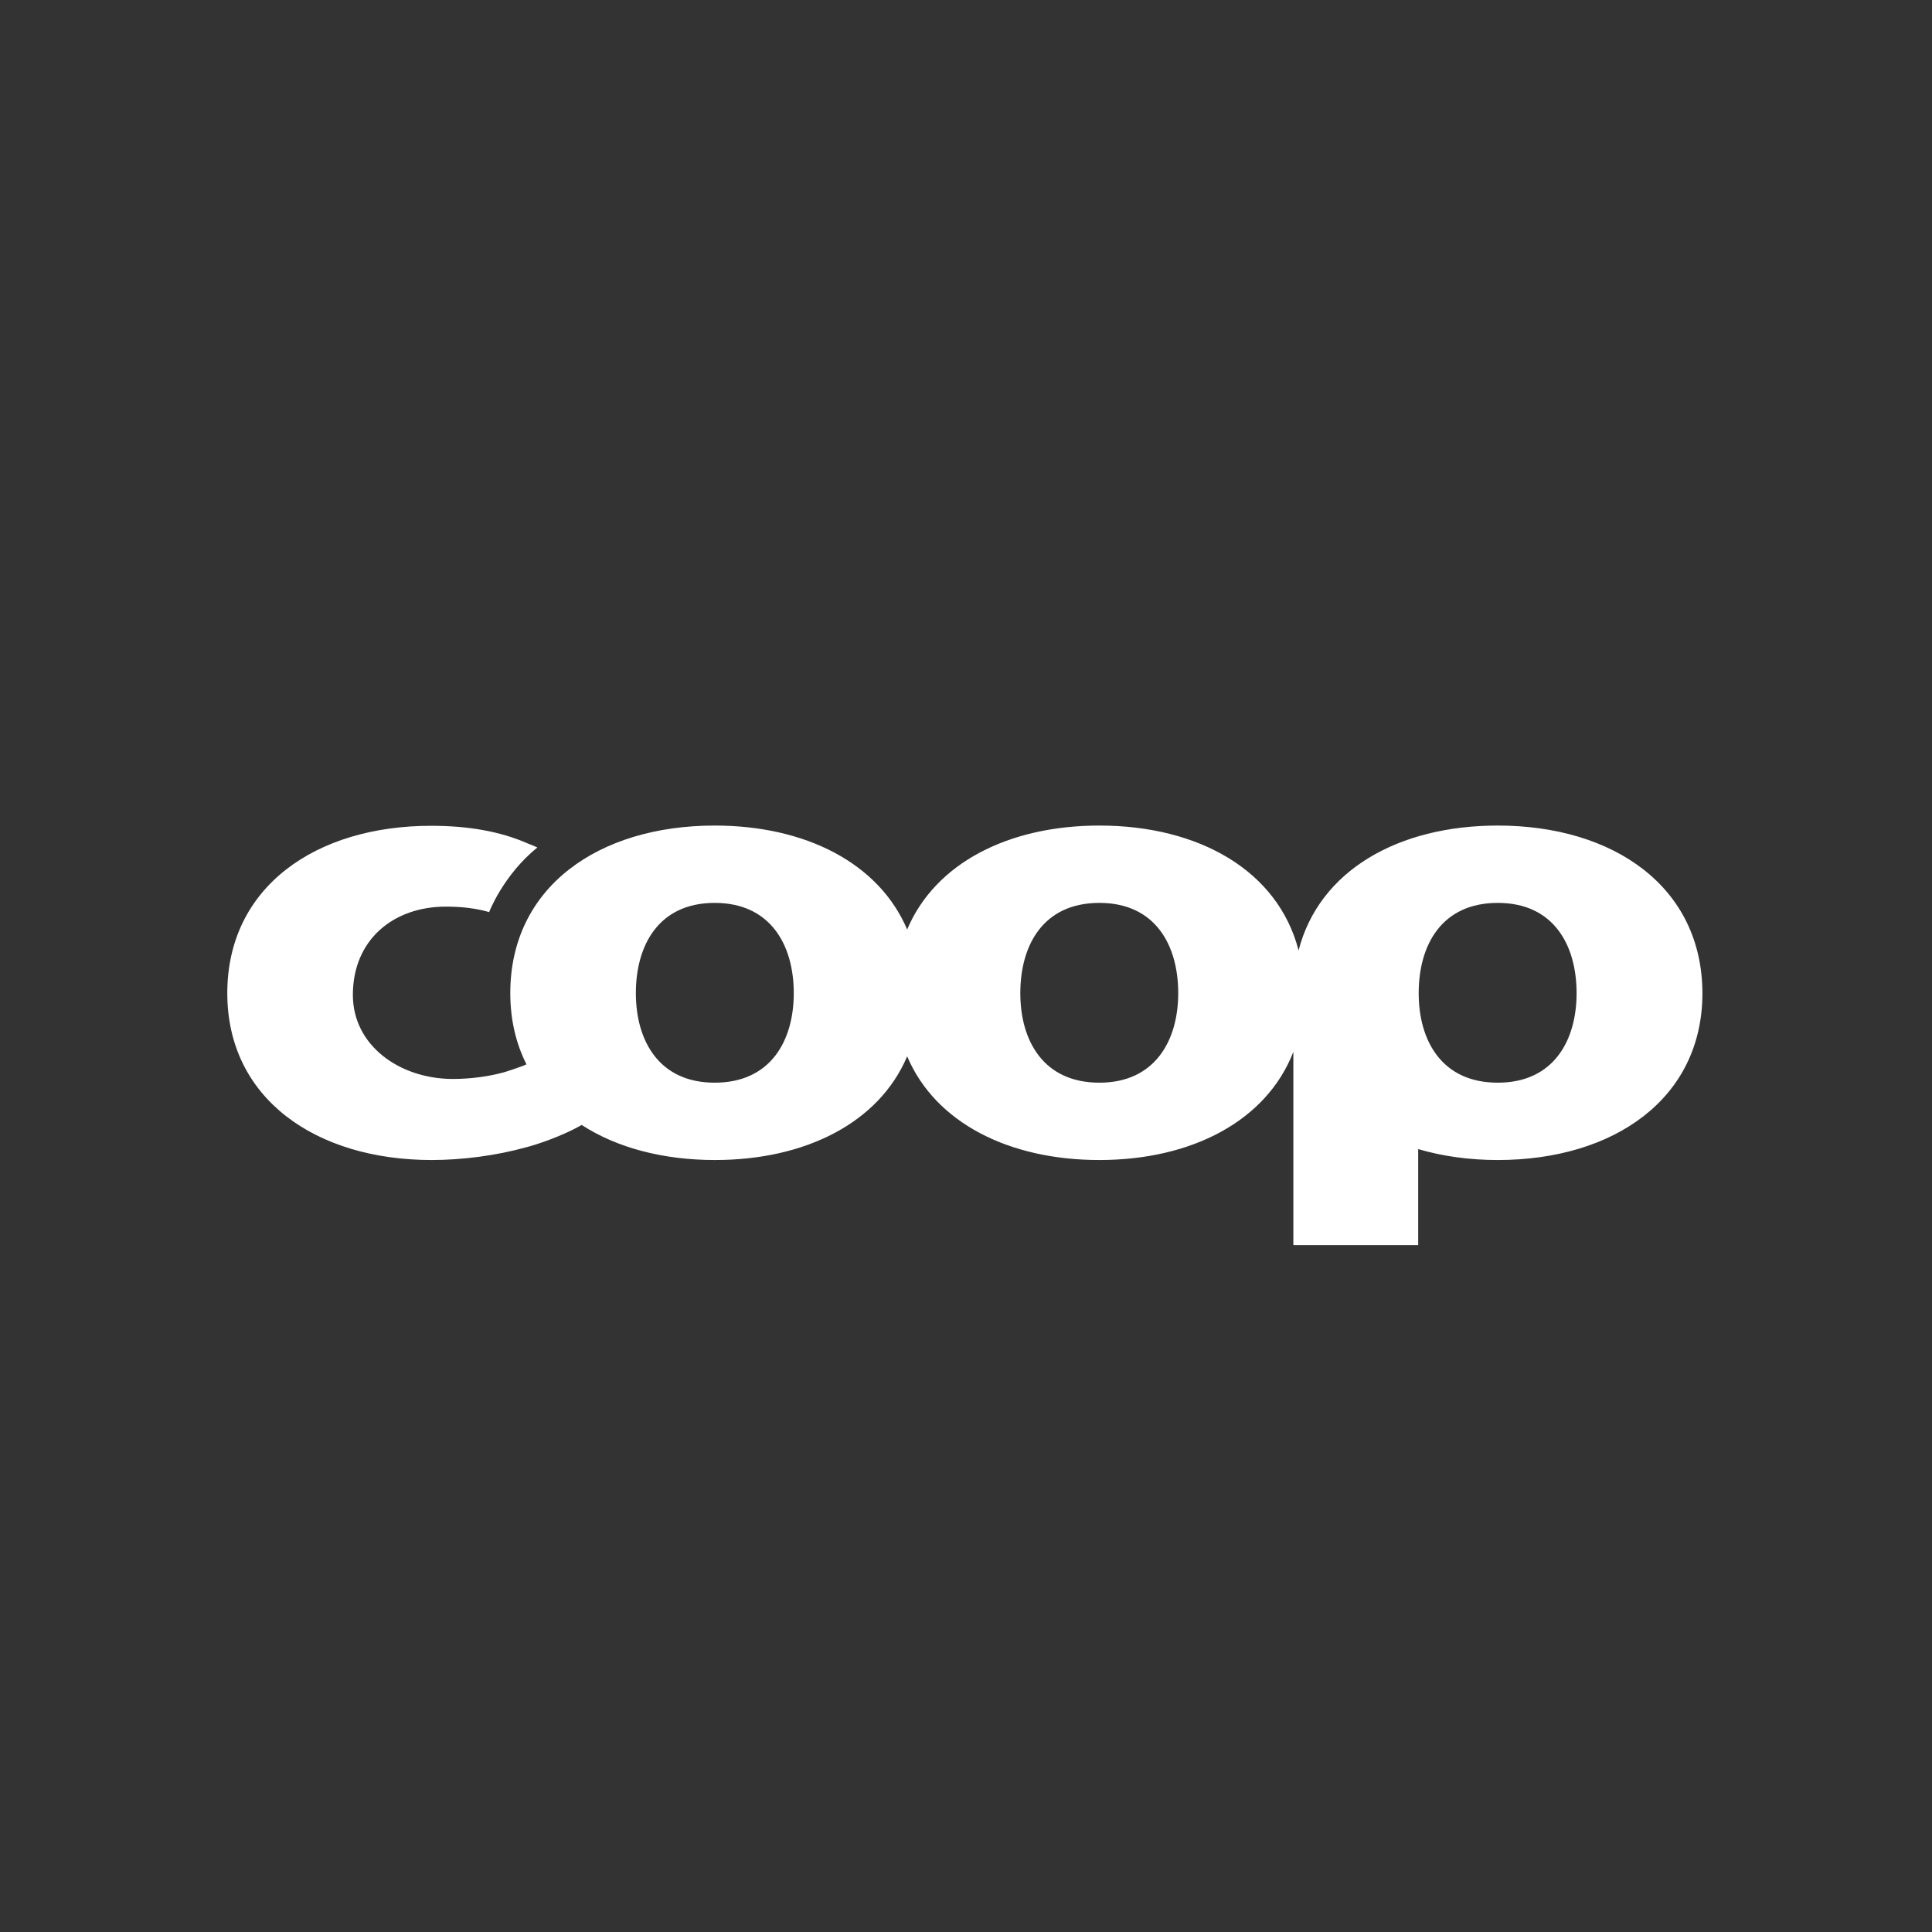 <svg xmlns="http://www.w3.org/2000/svg" fill="none" viewBox="0 0 170 170" height="170" width="170">
<rect x="0" y="0" width="170" height="170" fill="#333333" stroke="none"/>
<path fill="white" d="M131.791 72.642C123.017 72.642 116.08 76.603 114.264 83.626C112.448 76.603 105.49 72.642 96.737 72.642C88.773 72.642 82.296 75.924 79.823 81.788C77.329 75.924 70.852 72.642 62.887 72.642C52.669 72.642 44.901 78.047 44.901 87.39C44.901 89.731 45.404 91.832 46.323 93.648C46.214 93.714 46.082 93.757 45.973 93.801C45.514 93.976 44.988 94.151 44.441 94.326C43.041 94.72 41.444 94.939 39.846 94.939C35.207 94.939 31.05 92.029 31.05 87.543C31.05 82.686 34.617 79.775 39.234 79.775C40.656 79.775 41.903 79.928 43.041 80.257C43.041 80.257 44.266 77.018 47.286 74.568C47.001 74.436 46.695 74.327 46.389 74.196C43.982 73.145 41.159 72.664 37.986 72.664C27.79 72.642 20 78.047 20 87.39C20 96.668 27.79 102.072 37.986 102.072C40.678 102.072 43.697 101.678 46.279 100.956C47.242 100.716 49.518 99.95 51.181 98.987C54.288 101 58.358 102.072 62.909 102.072C70.874 102.072 77.351 98.79 79.823 92.948C82.296 98.79 88.773 102.072 96.737 102.072C104.855 102.072 111.442 98.637 113.805 92.554V109.556H124.789V101.11C126.933 101.744 129.297 102.072 131.791 102.072C142.01 102.072 149.799 96.668 149.799 87.39C149.777 78.047 142.01 72.642 131.791 72.642ZM62.887 95.267C57.964 95.267 55.951 91.547 55.951 87.39C55.951 83.167 57.964 79.447 62.887 79.447C67.81 79.447 69.845 83.167 69.845 87.39C69.845 91.547 67.832 95.267 62.887 95.267ZM96.737 95.267C91.792 95.267 89.779 91.547 89.779 87.39C89.779 83.167 91.792 79.447 96.737 79.447C101.661 79.447 103.674 83.167 103.674 87.39C103.674 91.547 101.639 95.267 96.737 95.267ZM131.791 95.267C126.846 95.267 124.833 91.547 124.833 87.39C124.833 83.167 126.846 79.447 131.791 79.447C136.714 79.447 138.727 83.167 138.727 87.39C138.727 91.547 136.714 95.267 131.791 95.267Z"></path>
</svg>
